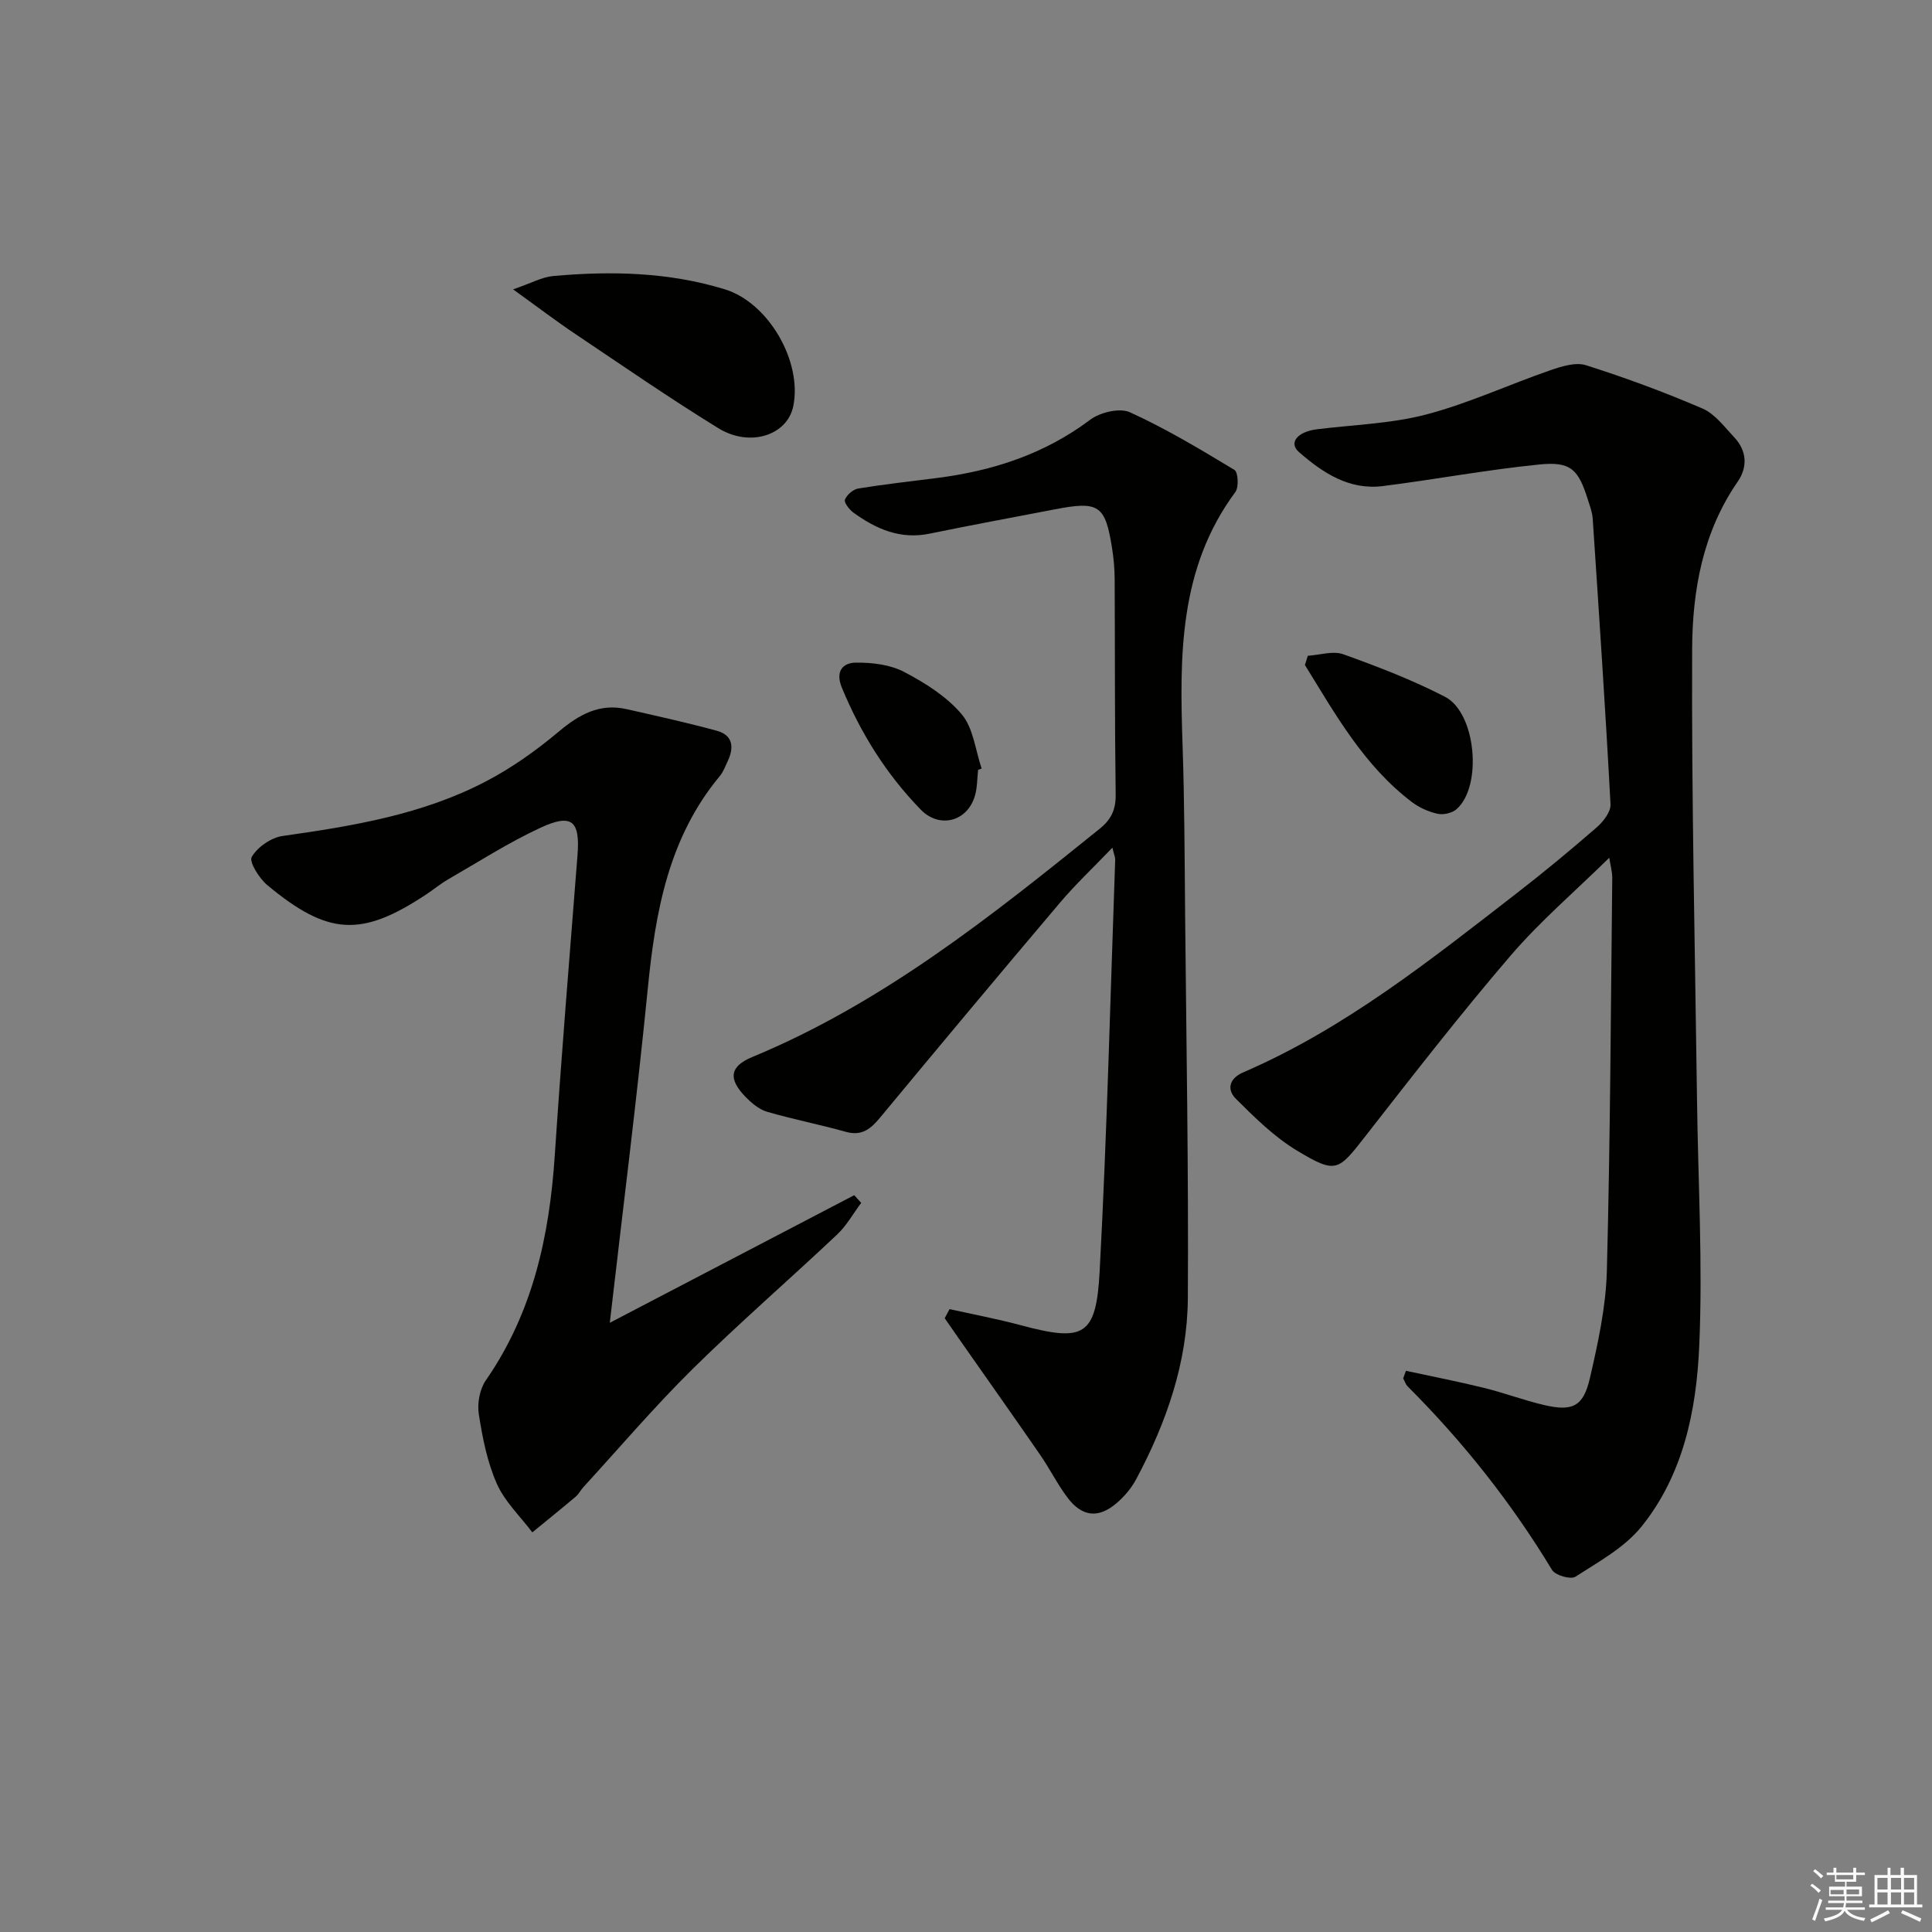 <svg enable-background="new 0 0 400 400" viewBox="0 0 400 400" xmlns="http://www.w3.org/2000/svg"><rect x="0" y="0" width="400" height="400" fill="#808080" stroke="none"/><g fill="#010100"><path d="m291.08 283.81c5.4 1.17 10.82 2.22 16.18 3.54 4.18 1.03 8.24 2.57 12.44 3.55 5.88 1.37 8.12.32 9.48-5.6 1.67-7.25 3.3-14.69 3.5-22.08.71-27.13.82-54.28 1.12-81.43.01-1.27-.36-2.53-.62-4.2-7.11 6.98-14.34 13.16-20.46 20.3-10.39 12.11-20.19 24.74-30.02 37.33-5.67 7.26-6.05 7.87-14.14 3.02-4.7-2.82-8.77-6.85-12.7-10.76-1.84-1.84-1.46-4.17 1.54-5.46 21.02-9.07 38.72-23.23 56.61-37.08 5.66-4.38 11.18-8.96 16.58-13.65 1.36-1.18 2.93-3.22 2.85-4.78-1.05-19.73-2.38-39.45-3.69-59.17-.09-1.3-.59-2.59-.99-3.86-1.96-6.28-3.52-7.96-9.98-7.32-10.87 1.08-21.65 3.11-32.5 4.48-6.97.87-12.46-2.77-17.36-7.06-2.17-1.91-.31-4.2 3.73-4.7 7.57-.95 15.34-1.15 22.66-3.07 8.74-2.3 17.05-6.17 25.63-9.14 2.35-.81 5.27-1.74 7.43-1.05 8.17 2.59 16.24 5.57 24.11 8.96 2.58 1.11 4.54 3.8 6.58 5.97 2.63 2.79 2.79 6.16.71 9.18-7.24 10.46-9.37 22.51-9.43 34.62-.14 31.14.6 62.28 1.01 93.42.22 16.97 1.2 33.98.46 50.91-.58 13.29-3.29 26.66-11.98 37.41-3.5 4.33-8.86 7.26-13.67 10.36-.96.62-4.15-.29-4.82-1.4-8.41-13.9-18.4-26.52-29.88-37.99-.44-.43-.63-1.11-.94-1.67.19-.56.37-1.07.56-1.58z"/><path d="m196.6 271.04c4.93 1.1 9.9 2.03 14.77 3.34 13.02 3.48 15.58 2.32 16.3-11.15 1.52-28.4 2.21-56.84 3.22-85.26.02-.44-.2-.9-.58-2.47-3.97 4.14-7.66 7.61-10.91 11.46-12.47 14.72-24.83 29.52-37.14 44.37-1.96 2.37-3.79 3.94-7.15 3-5.4-1.52-10.93-2.58-16.32-4.16-1.65-.48-3.2-1.81-4.45-3.09-3.62-3.72-3.27-6.3 1.42-8.24 26.98-11.18 49.46-29.14 71.89-47.23 2.44-1.97 3.39-4.01 3.34-7.17-.21-14.83-.13-29.66-.21-44.49-.01-2.15-.2-4.33-.54-6.46-1.41-8.94-2.73-9.8-11.88-8.03-8.64 1.67-17.29 3.25-25.91 5.03-6.06 1.25-11.07-.97-15.76-4.36-.85-.62-1.99-2.1-1.76-2.68.41-1.01 1.7-2.14 2.77-2.31 5.39-.88 10.83-1.48 16.25-2.17 11.55-1.47 22.26-4.93 31.75-12.06 2.06-1.55 6.12-2.52 8.25-1.55 7.48 3.41 14.59 7.68 21.64 11.94.75.46.92 3.55.19 4.55-11.75 15.85-11.56 34.07-10.94 52.48.4 11.82.42 23.65.53 35.48.25 26.31.72 52.63.56 78.94-.08 13.31-4.43 25.74-10.66 37.44-.99 1.87-2.45 3.61-4.06 4.99-3.77 3.25-7.18 2.89-10.2-1.12-2.09-2.77-3.65-5.94-5.62-8.8-5.56-8.05-11.22-16.04-16.83-24.06-1-1.42-1.98-2.85-2.97-4.28.35-.62.68-1.25 1.01-1.88z"/><path d="m126.25 273.87c16.7-8.72 33.66-17.57 50.61-26.42l1.44 1.59c-1.65 2.21-3.02 4.71-5 6.57-9.92 9.36-20.25 18.3-29.95 27.87-7.89 7.79-15.1 16.27-22.6 24.45-.56.61-.93 1.42-1.56 1.94-2.96 2.5-5.98 4.93-8.98 7.39-2.51-3.34-5.72-6.37-7.36-10.1-1.98-4.48-2.96-9.5-3.72-14.39-.35-2.24.19-5.17 1.47-7.01 9.73-14.04 13.15-29.87 14.26-46.54 1.38-20.71 3.07-41.4 4.7-62.09.57-7.17-1.11-8.79-7.67-5.75-6.6 3.06-12.77 7.03-19.09 10.67-1.58.91-2.99 2.09-4.51 3.1-13.42 8.9-20.32 8.6-32.93-1.88-1.69-1.4-3.84-4.85-3.24-5.86 1.2-2.04 4.01-3.99 6.39-4.33 14.51-2.05 28.94-4.43 42.07-11.29 5.39-2.81 10.47-6.43 15.13-10.34 4.22-3.54 8.44-5.89 14.01-4.63 6.26 1.41 12.52 2.8 18.71 4.48 3.32.9 3.58 3.45 2.24 6.28-.5 1.05-.91 2.21-1.63 3.08-10.64 12.79-13.36 28.14-14.93 44.09-2.27 22.91-5.17 45.76-7.86 69.12z"/><path d="m106.23 59.91c3.82-1.31 6.01-2.56 8.29-2.76 12-1.08 23.94-.82 35.58 2.76 9 2.77 16.03 14.91 14.14 24.18-1.22 6.01-8.95 8.61-15.54 4.55-10.05-6.19-19.78-12.91-29.58-19.49-3.93-2.63-7.69-5.5-12.89-9.24z"/><path d="m270.77 135.77c2.47-.15 5.21-1.08 7.35-.31 7.15 2.57 14.31 5.32 21.05 8.8 6.44 3.32 7.79 18.48 2.42 23.25-.92.82-2.72 1.24-3.93.98-1.88-.41-3.82-1.28-5.35-2.44-9.91-7.52-15.81-18.12-22.14-28.37.19-.65.39-1.28.6-1.91z"/><path d="m202.51 159.4c-.21 1.81-.16 3.7-.68 5.41-1.59 5.33-7.35 6.77-11.18 2.83-7.14-7.33-12.46-15.83-16.36-25.29-1.39-3.38.21-5.14 2.94-5.16 3.35-.03 7.07.41 9.97 1.93 4.35 2.28 8.81 5.09 11.92 8.78 2.41 2.86 2.82 7.41 4.12 11.21-.24.09-.48.19-.73.29z"/></g><path d="m374.8 390.4.4-.4c.7.5 1.3 1 1.8 1.4l-.5.5c-.5-.6-1.1-1.1-1.7-1.5zm1 7.3-.6-.3c.5-1.4 1.1-2.8 1.5-4.3.2.1.4.2.6.3-.5 1.3-1 2.8-1.5 4.3zm-.4-10.3.4-.4c.4.3 1 .8 1.7 1.4l-.5.5c-.4-.5-1-1-1.6-1.5zm2.5.3h1.7v-1h.6v1h3.5v-1h.6v1h1.8v.5h-1.8v1.4h-2v1h3.2v2h-3.2v.9h3.3v.5h-3.4c0 .3-.1.6-.1.9h4v.5h-3.7c.7.9 1.9 1.5 3.8 1.7-.1.2-.2.4-.3.6-2.1-.4-3.5-1.1-4-2.1-.4 1-1.8 1.7-4 2.2-.1-.2-.2-.4-.3-.6 2.1-.4 3.4-1 3.8-1.8h-3.4v-.5h3.6c.1-.3.1-.6.2-.9h-3.3v-.5h3.4c0-.3 0-.6 0-.9h-3.2v-2h3.3v-1h-2.1v-1.4h-1.7v-.5zm1.1 3.5v1h2.7c0-.3 0-.4 0-.4 0-.1 0-.2 0-.2 0-.1 0-.2 0-.3h-2.7zm1.2-3v.9h3.5v-.9zm4.7 3h-2.6v.6.4h2.6z" fill="#fafafb"/><path d="m393.6 386.7h.6v1.5h2.7v6.1h1.1v.6h-11v-.6h1.1v-6.1h2.7v-1.5h.6v1.5h2.1v-1.5zm-2.7 8.8.4.6c-1.2.6-2.5 1.3-3.8 1.9-.1-.2-.2-.4-.3-.6 1.2-.6 2.5-1.2 3.7-1.9zm-2.2-6.7v2.4h2.1v-2.4zm0 3v2.5h2.1v-2.5zm2.8-3v2.4h2.1v-2.4zm0 3v2.5h2.1v-2.5zm6 6.1c-1.4-.7-2.7-1.3-3.9-1.8l.3-.6c1.5.6 2.7 1.2 3.9 1.7zm-1.2-9.1h-2.1v2.4h2.1zm-2.1 3v2.5h2.1v-2.5z" fill="#fafafb"/></svg>